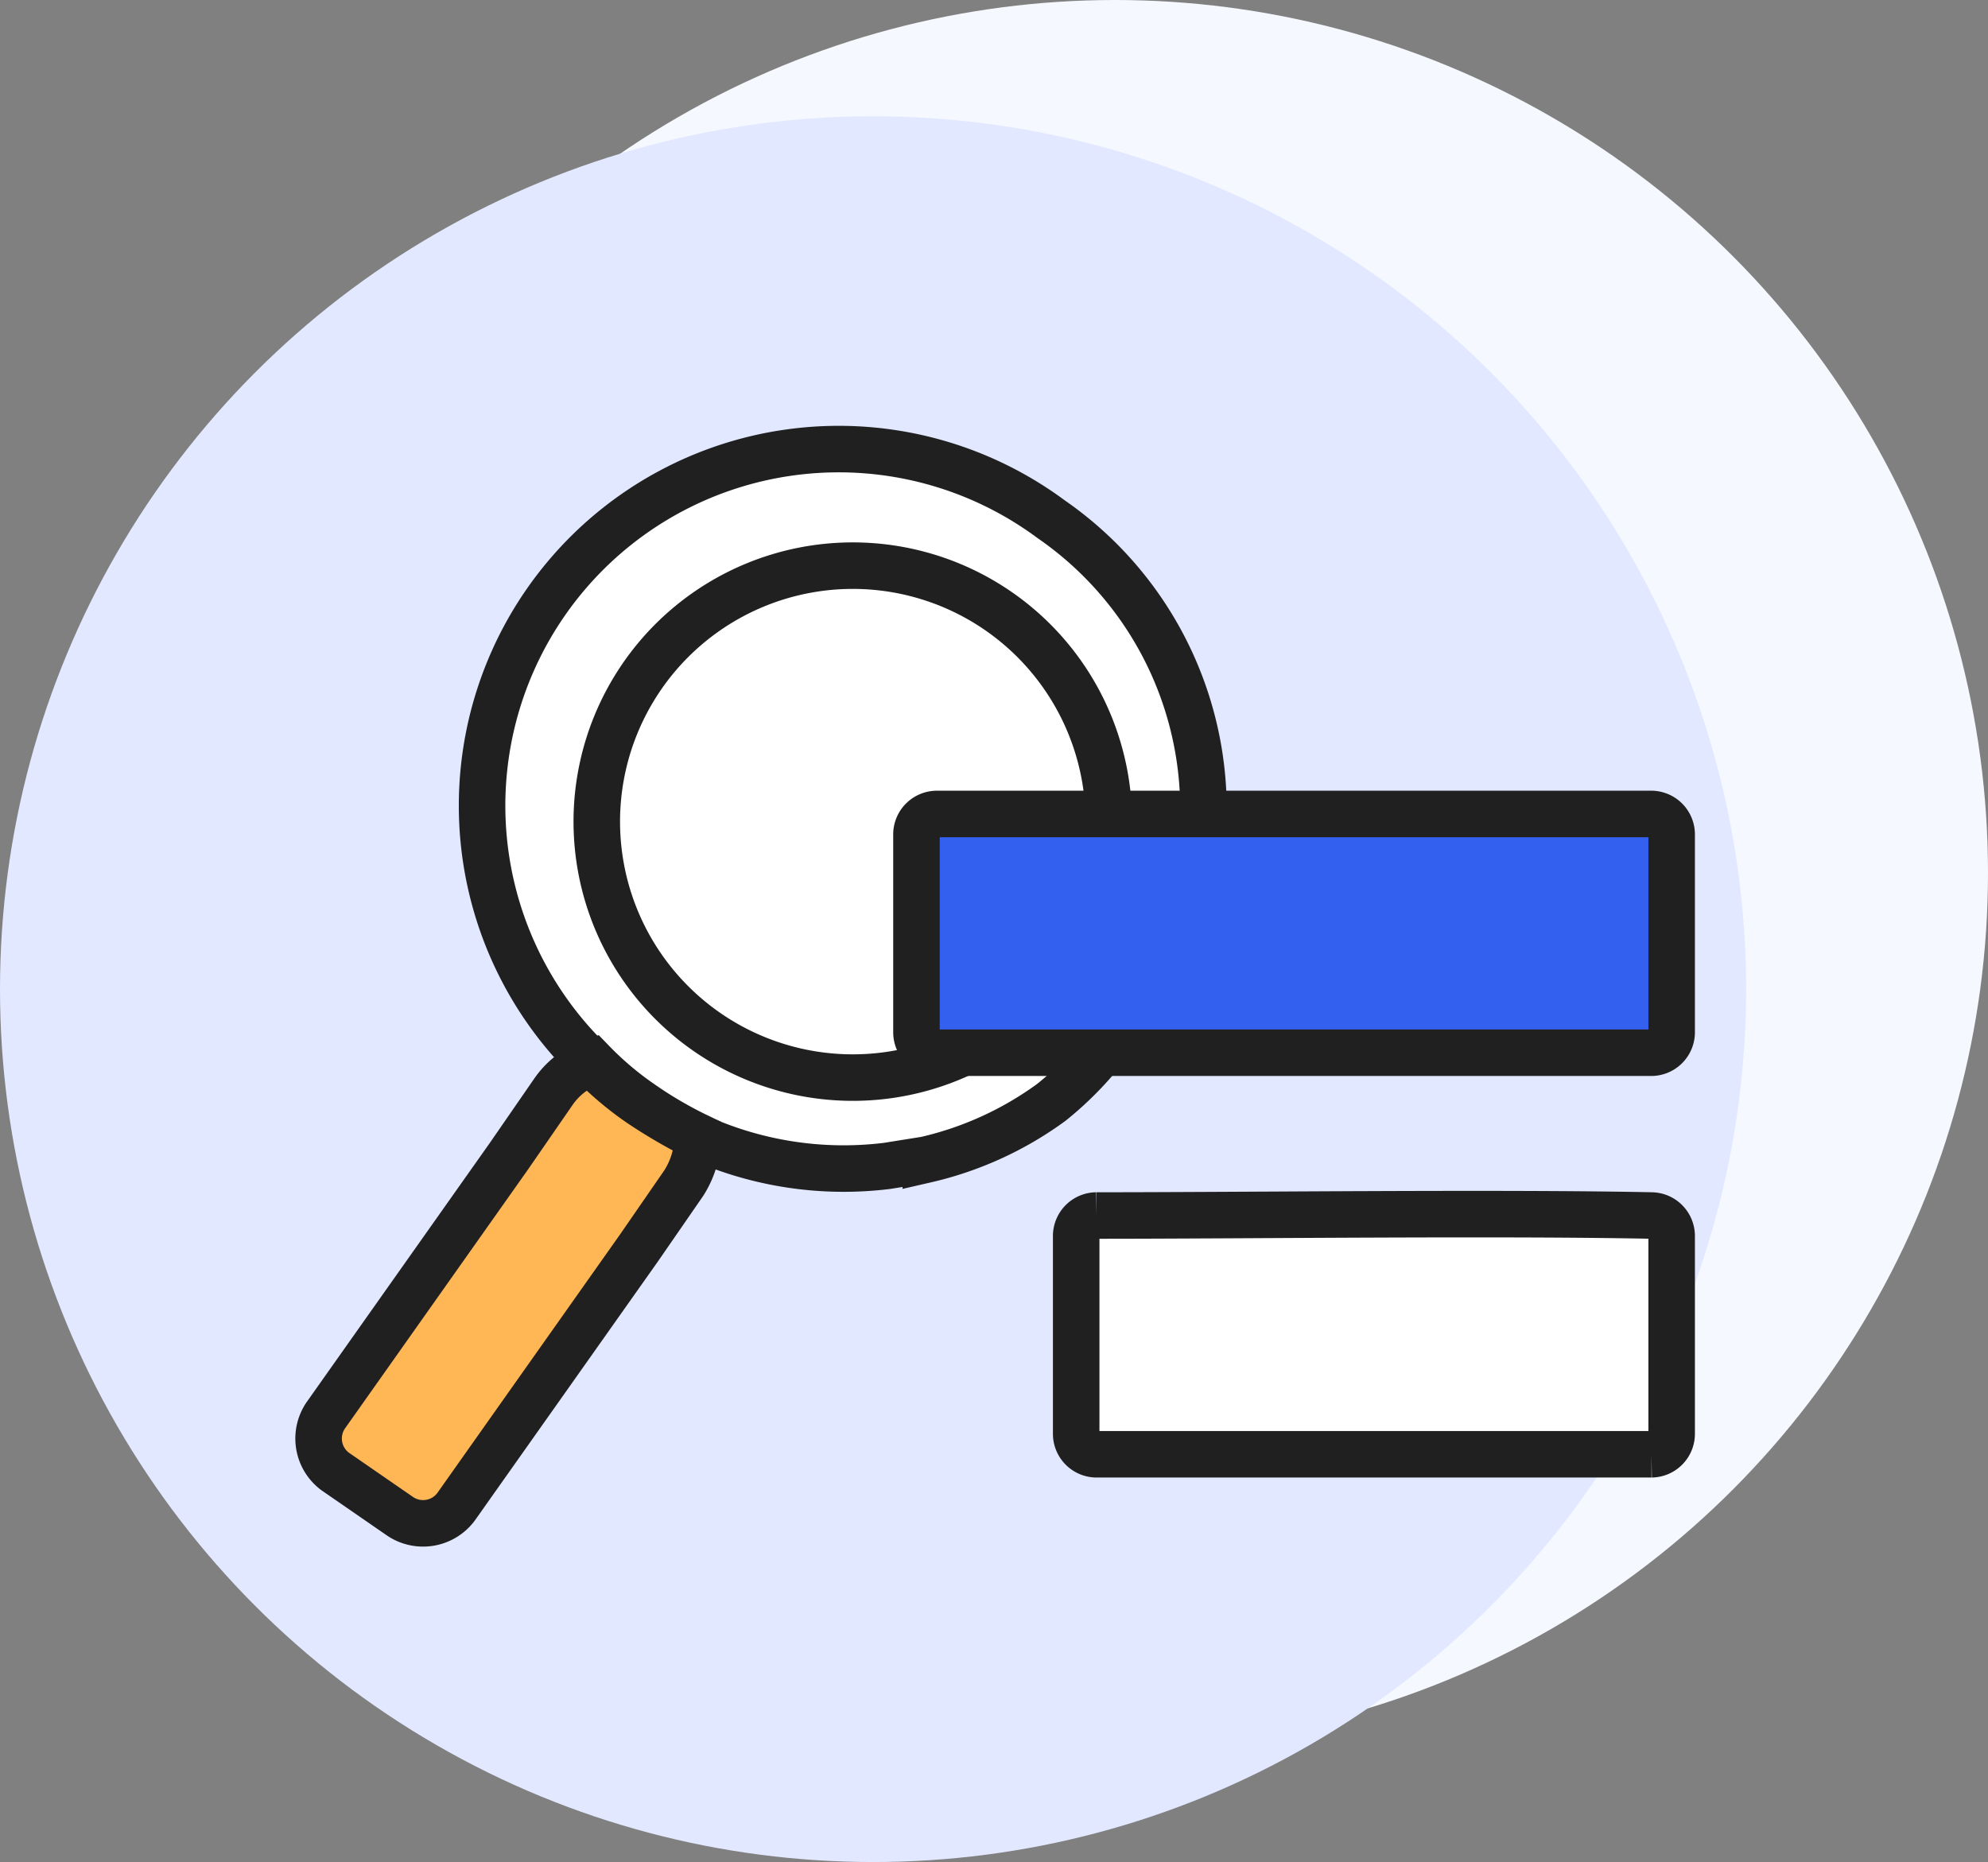 <svg xmlns="http://www.w3.org/2000/svg" viewBox="0 0 128.2 120.1"><rect x="0" y="0" width="128.2" height="120.1" fill="#808080" stroke="none"/><defs><style>.cls-1{fill:#f5f8ff;}.cls-2{fill:#e2e8ff;}.cls-3,.cls-7{fill:#fff;}.cls-4,.cls-6{fill:none;}.cls-4,.cls-5,.cls-6,.cls-7,.cls-8{stroke:#202020;stroke-width:3px;}.cls-4{stroke-linecap:round;stroke-linejoin:round;}.cls-5{fill:#ffb655;}.cls-5,.cls-6,.cls-7,.cls-8{stroke-miterlimit:10;}.cls-8{fill:#3460ef;}</style></defs><title>资源 9</title><g id="图层_2" data-name="图层 2"><g id="图层_1-2" data-name="图层 1"><circle class="cls-1" cx="71.9" cy="56.3" r="56.3"/><circle class="cls-2" cx="56.3" cy="63.8" r="56.3"/><circle class="cls-3" cx="54.6" cy="52.3" r="22.3"/><path class="cls-4" d="M62.3,67.8a16.51,16.51,0,1,1,9.2-15.2"/><path class="cls-5" d="M45,73.3a26,26,0,0,1-3.6-2.1,20.79,20.79,0,0,1-3.2-2.7,5.11,5.11,0,0,0-2.5,1.9l-2.9,4.2L21,91.3a2.65,2.65,0,0,0,.6,3.6l4.2,2.9a2.65,2.65,0,0,0,3.6-.6L41.2,80.5l2.9-4.2A5.79,5.79,0,0,0,45,73.3Z"/><path class="cls-6" d="M77.6,51.6a22.75,22.75,0,0,0-9.8-18.1,23,23,0,0,0-29.7,35,20.79,20.79,0,0,0,3.2,2.7,33.54,33.54,0,0,0,3.6,2.1h0a22.84,22.84,0,0,0,12.3,1.9l2.5-.4a22.1,22.1,0,0,0,8.1-3.7,21.46,21.46,0,0,0,2.8-2.7"/><path class="cls-7" d="M106.5,78.4c-9.8-.2-26.3,0-35.8,0a1.32,1.32,0,0,0-1.3,1.3V92.5a1.32,1.32,0,0,0,1.3,1.3h35.8a1.32,1.32,0,0,0,1.3-1.3V79.7A1.32,1.32,0,0,0,106.5,78.4Z"/><path class="cls-8" d="M106.5,52.5H60.4a1.32,1.32,0,0,0-1.3,1.3V66.6a1.32,1.32,0,0,0,1.3,1.3h46.1a1.32,1.32,0,0,0,1.3-1.3V53.8A1.32,1.32,0,0,0,106.5,52.5Z"/></g></g></svg>